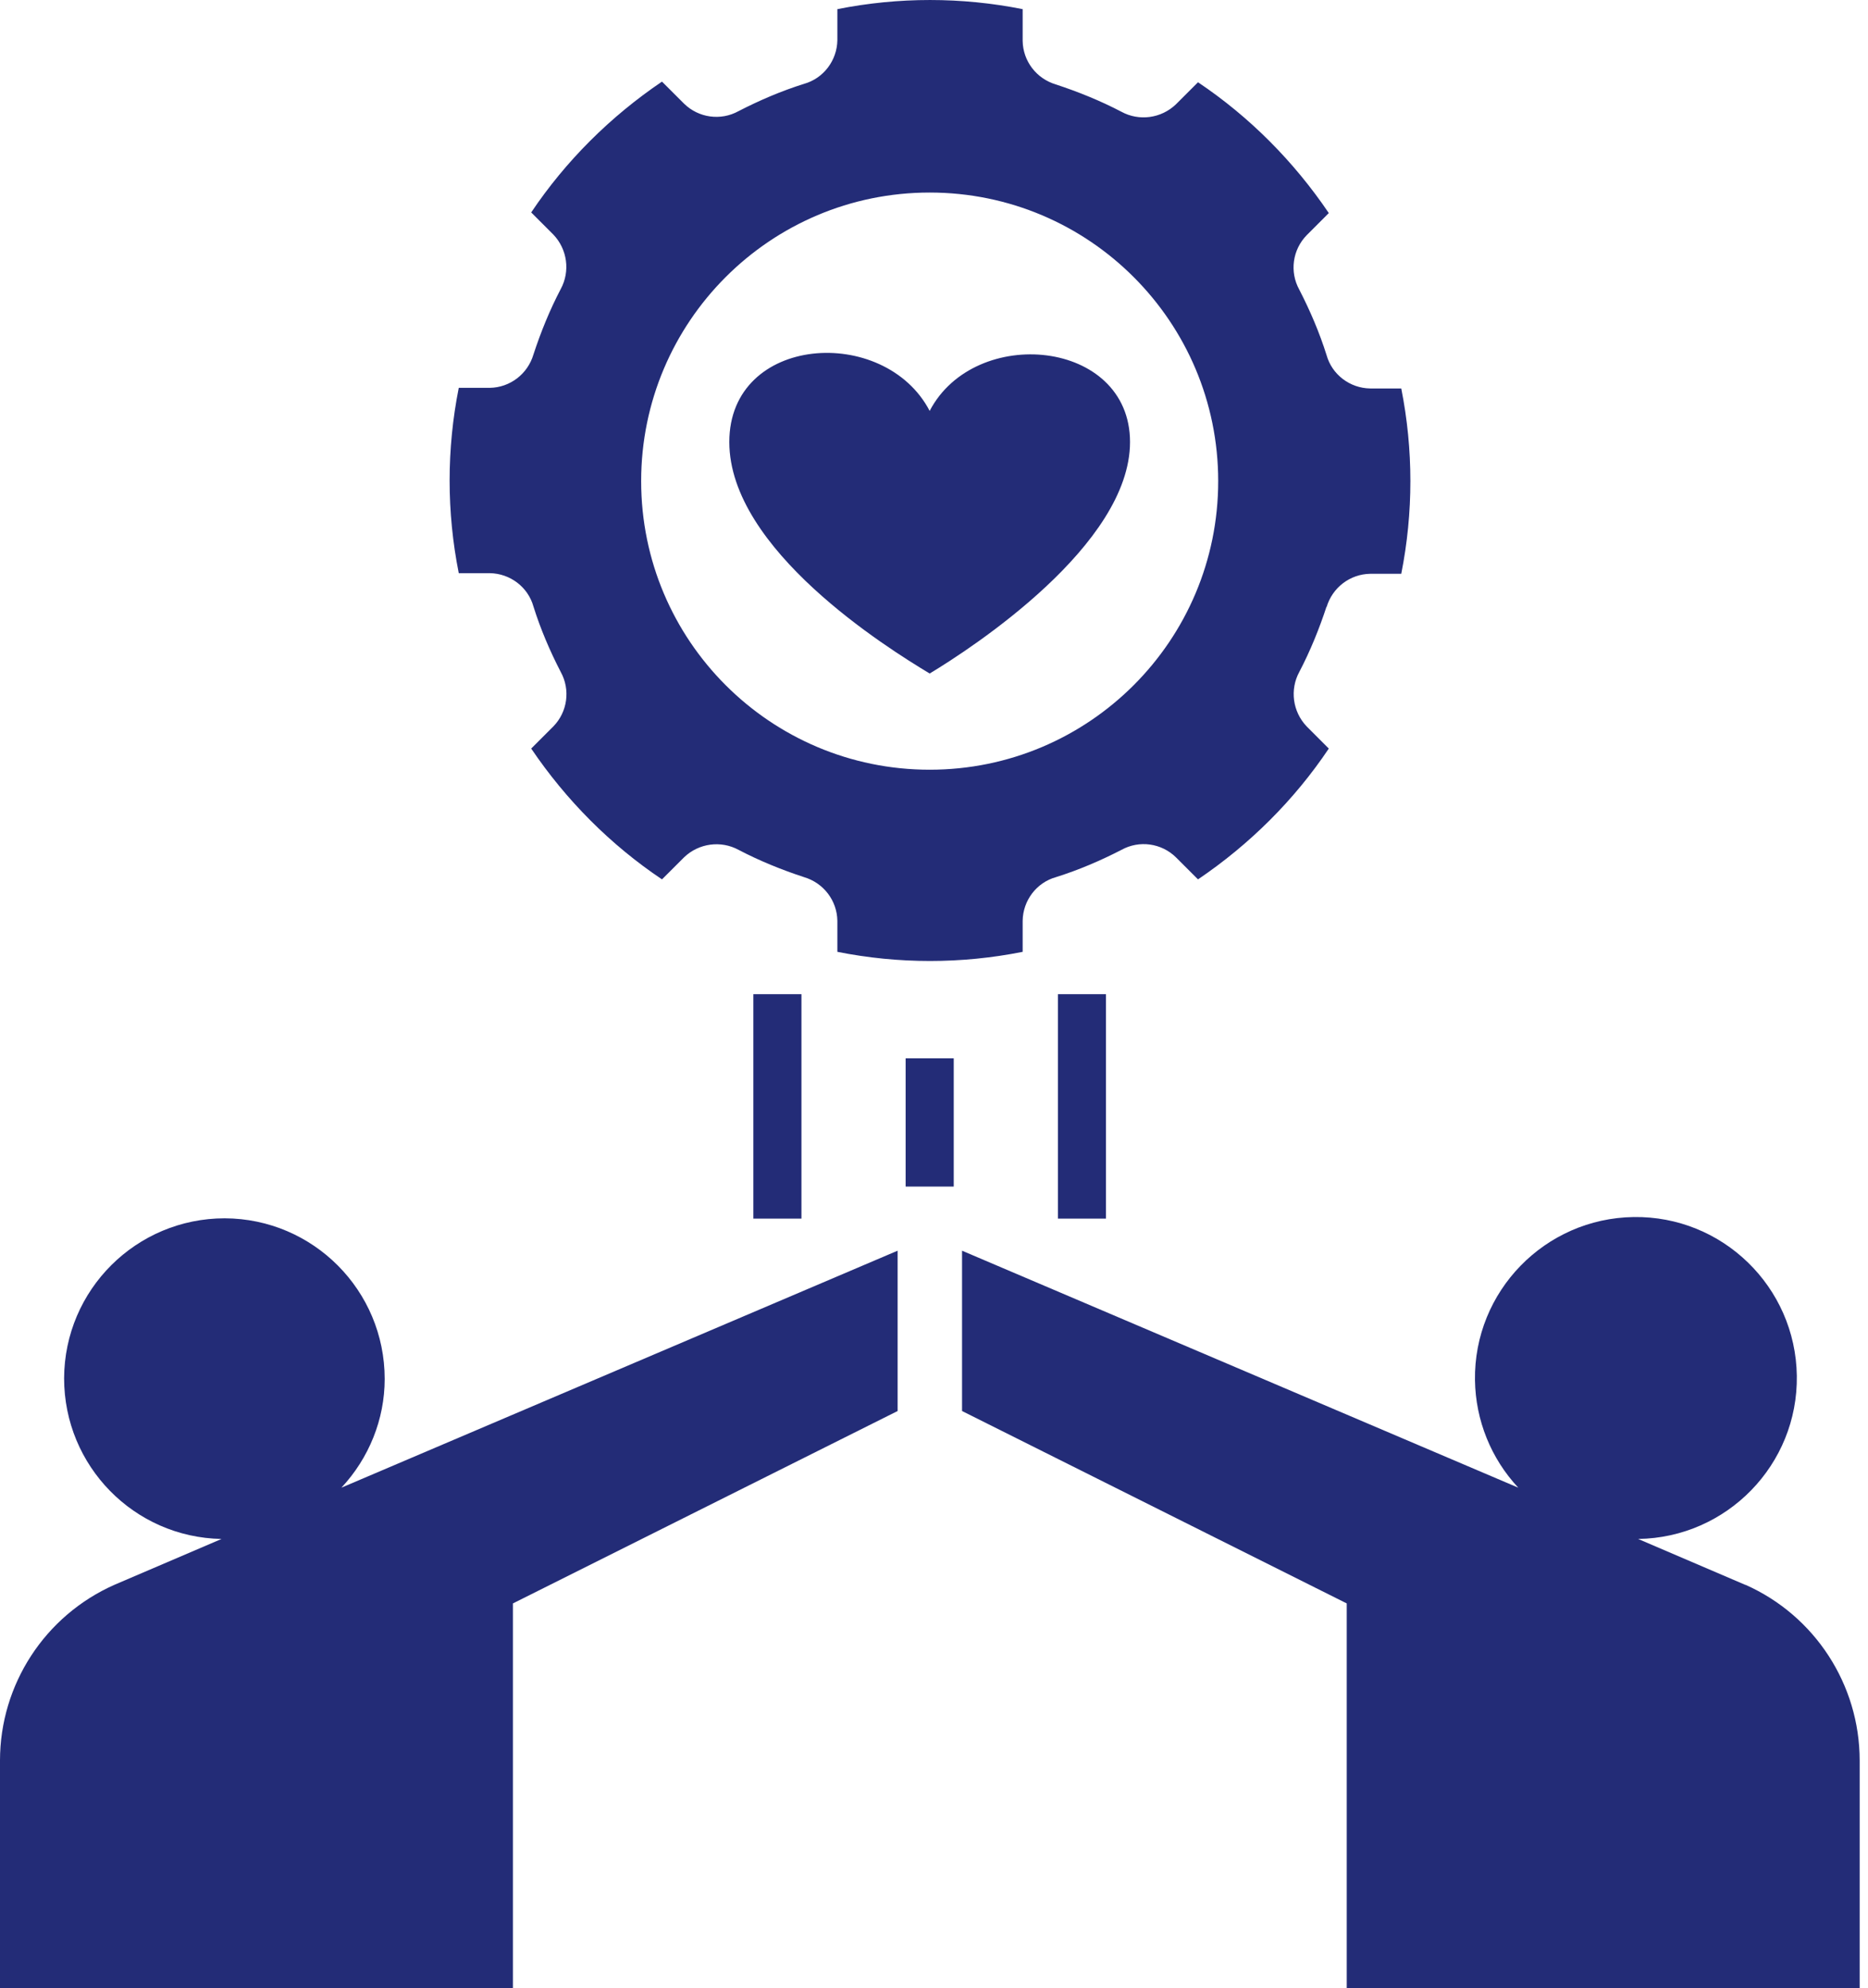 <svg width="78" height="83" viewBox="0 0 78 83" fill="none" xmlns="http://www.w3.org/2000/svg">
<path d="M72.873 66.161L68.402 64.246C72.11 64.193 75.082 61.141 75.028 57.433C74.975 53.725 71.923 50.753 68.215 50.807C64.507 50.86 61.535 53.912 61.589 57.62C61.615 59.294 62.258 60.886 63.396 62.105L40.171 52.212V58.905L56.234 66.937V83H77.652V73.496C77.652 70.324 75.778 67.446 72.886 66.161H72.873Z" fill="#232C77"/>
<path d="M16.063 57.567C16.063 53.872 13.078 50.874 9.384 50.86C5.689 50.86 2.691 53.845 2.677 57.54C2.677 61.194 5.595 64.179 9.25 64.246L4.779 66.16C1.874 67.446 0 70.324 0 73.496V83H21.418V66.937L37.481 58.905V52.212L14.256 62.105C15.407 60.873 16.063 59.253 16.063 57.567Z" fill="#232C77"/>
<path d="M55.392 25.346C55.633 24.53 56.369 23.968 57.212 23.954H58.511C59.019 21.398 59.019 18.774 58.511 16.217H57.212C56.369 16.204 55.619 15.642 55.392 14.825C55.097 13.888 54.709 12.978 54.254 12.094C53.839 11.345 53.973 10.421 54.562 9.819L55.485 8.895C54.026 6.74 52.179 4.879 50.024 3.434L49.1 4.357C48.484 4.946 47.561 5.067 46.825 4.665C45.955 4.21 45.031 3.835 44.094 3.527C43.277 3.286 42.715 2.55 42.702 1.707V0.382C40.145 -0.127 37.521 -0.127 34.965 0.382V1.68C34.951 2.523 34.389 3.273 33.572 3.501C32.635 3.795 31.725 4.183 30.842 4.638C30.092 5.053 29.169 4.919 28.566 4.33L27.642 3.407C25.487 4.866 23.627 6.713 22.181 8.868L23.105 9.792C23.694 10.408 23.814 11.331 23.413 12.068C22.957 12.938 22.582 13.861 22.275 14.798C22.034 15.615 21.297 16.177 20.454 16.191H19.156C18.647 18.747 18.647 21.371 19.156 23.928H20.454C21.297 23.941 22.047 24.503 22.275 25.32C22.569 26.257 22.957 27.167 23.413 28.05C23.827 28.8 23.694 29.724 23.105 30.326L22.181 31.25C23.64 33.405 25.487 35.266 27.642 36.711L28.566 35.788C29.182 35.199 30.105 35.078 30.842 35.48C31.712 35.935 32.635 36.31 33.572 36.617C34.389 36.858 34.951 37.595 34.965 38.438V39.736C37.521 40.245 40.145 40.245 42.702 39.736V38.438C42.715 37.595 43.277 36.845 44.094 36.617C45.031 36.323 45.941 35.935 46.825 35.48C47.574 35.065 48.498 35.199 49.1 35.788L50.024 36.711C52.179 35.252 54.04 33.405 55.485 31.25L54.562 30.326C53.973 29.71 53.852 28.787 54.254 28.05C54.709 27.18 55.084 26.257 55.392 25.32V25.346ZM38.82 32.133C32.167 32.133 26.772 26.739 26.772 20.086C26.772 13.433 32.167 8.038 38.82 8.038C45.473 8.038 50.867 13.433 50.867 20.086C50.867 26.739 45.473 32.133 38.82 32.133Z" fill="#232C77"/>
<path d="M46.181 41.503H44.174V50.873H46.181V41.503Z" fill="#232C77"/>
<path d="M33.465 41.503H31.457V50.873H33.465V41.503Z" fill="#232C77"/>
<path d="M39.824 44.181H37.816V49.535H39.824V44.181Z" fill="#232C77"/>
<path d="M38.819 17.154C36.932 13.54 30.453 13.968 30.453 18.453C30.453 22.937 37.039 27.046 38.819 28.117C40.599 27.046 47.185 22.749 47.185 18.453C47.185 14.156 40.706 13.54 38.819 17.154Z" fill="#232C77"/>
</svg>
